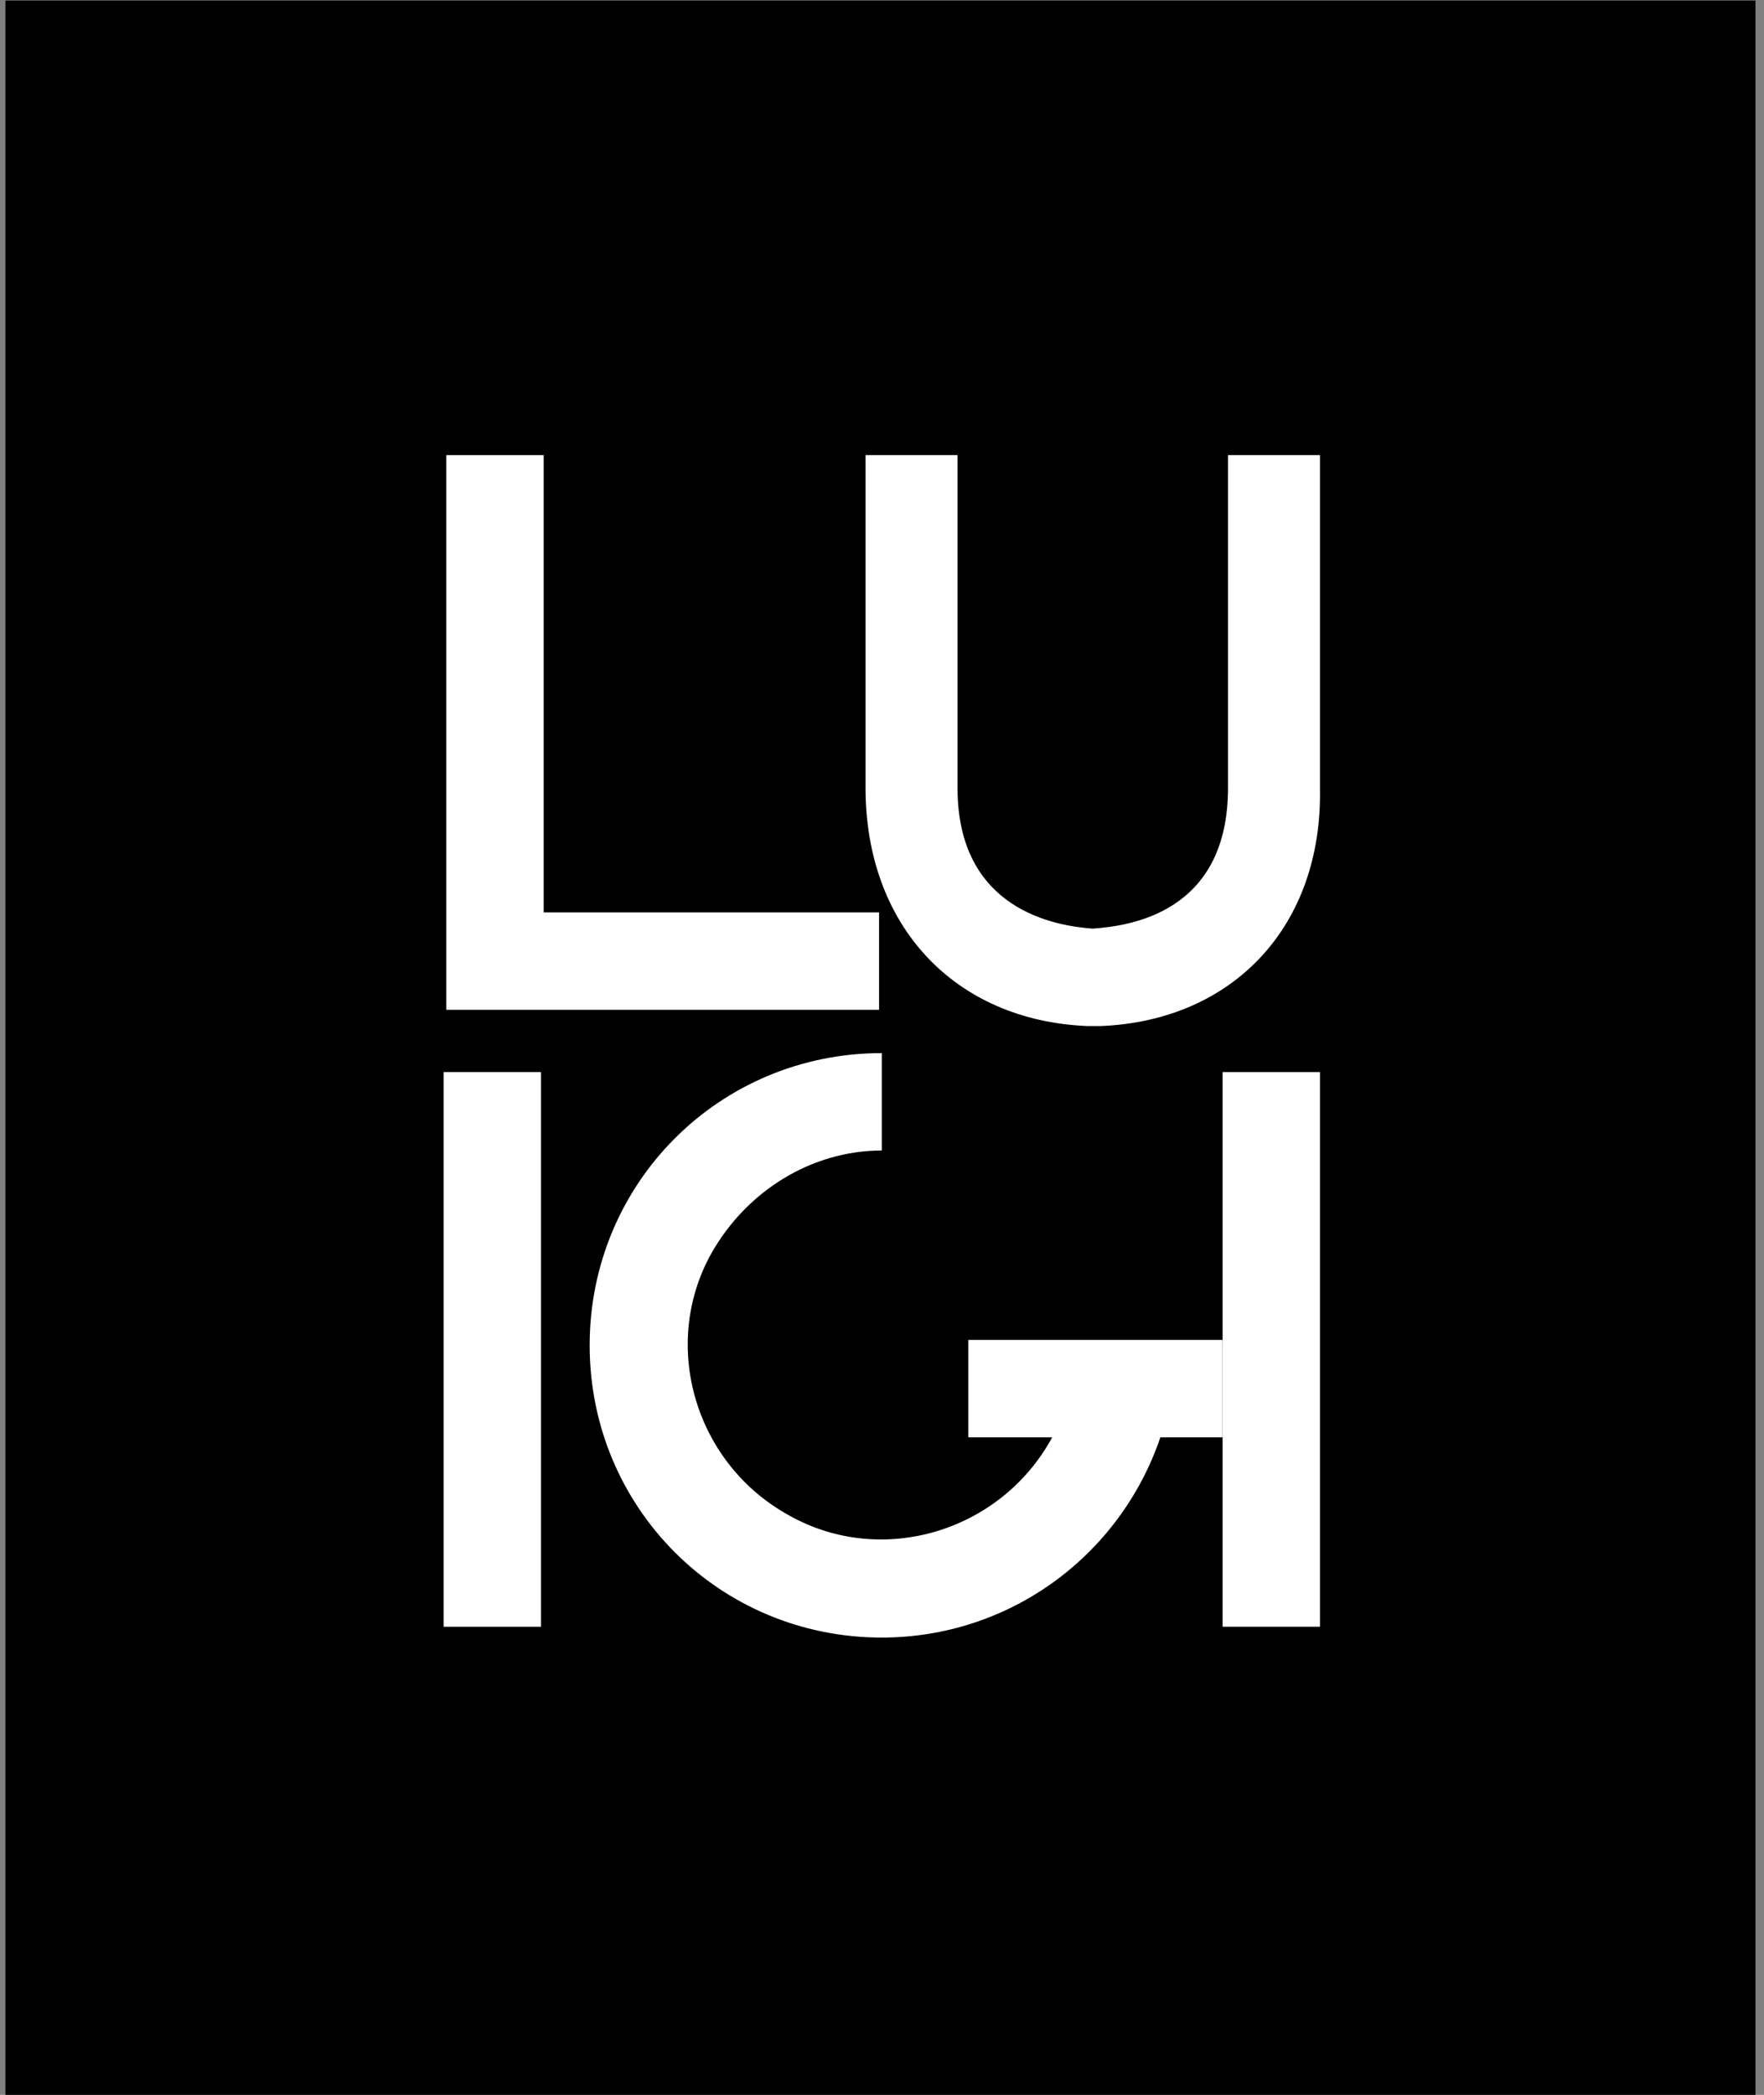 <?xml version="1.0" encoding="UTF-8" standalone="no"?>
<svg
   xmlns:dc="http://purl.org/dc/elements/1.1/"
   xmlns:cc="http://creativecommons.org/ns#"
   xmlns:rdf="http://www.w3.org/1999/02/22-rdf-syntax-ns#"
   xmlns:svg="http://www.w3.org/2000/svg"
   xmlns="http://www.w3.org/2000/svg"
   viewBox="0 0 86.933 103.2"
   height="103.2"
   width="86.933"
   xml:space="preserve"
   id="svg2"
   version="1.1"><rect x="0" y="0" width="86.933" height="103.2" fill="#808080" stroke="none"/><defs
     id="defs6"><clipPath
       id="clipPath20"
       clipPathUnits="userSpaceOnUse"><path
         id="path18"
         d="M 0,77.4 H 65.2 V 0 H 0 Z" /></clipPath></defs><g
     transform="matrix(1.333,0,0,-1.333,0,103.2)"
     id="g10"><path
       id="path12"
       style="fill:#000000;fill-opacity:1;fill-rule:nonzero;stroke:none"
       d="M 0.2,0 H 64.901 V 77.4 H 0.2 Z" /><g
       id="g14"><g
         clip-path="url(#clipPath20)"
         id="g16"><g
           transform="translate(40.7,39.5)"
           id="g22"><path
             id="path24"
             style="fill:#ffffff;fill-opacity:1;fill-rule:nonzero;stroke:none"
             d="m 0,0 h -0.5 c -4.9,0.2 -8.2,3.7 -8.2,8.8 v 12.3 h 3.4 V 8.8 c 0,-4.5 3.6,-5.1 5,-5.2 1.4,0.1 5,0.6 5,5.2 V 21.1 H 8.1 V 8.8 C 8.2,3.7 4.899,0.2 0,0" /></g><g
           transform="translate(20.1,43.7)"
           id="g26"><path
             id="path28"
             style="fill:#ffffff;fill-opacity:1;fill-rule:nonzero;stroke:none"
             d="M 0,0 V 16.9 H -3.6 V -3.6 H -3.4 0 12.4 V 0 Z" /></g><path
           id="path30"
           style="fill:#ffffff;fill-opacity:1;fill-rule:nonzero;stroke:none"
           d="M 16.4,37.8 H 20 V 17.3 h -3.6 z" /><g
           transform="translate(45.2,27.9)"
           id="g32"><path
             id="path34"
             style="fill:#ffffff;fill-opacity:1;fill-rule:nonzero;stroke:none"
             d="m 0,0 h -9.4 v -3.6 h 3.1 c -1.9,-3.5 -6.3,-4.8 -9.7,-2.9 -3.5,1.9 -4.8,6.3 -2.9,9.7 1.3,2.3 3.7,3.8 6.3,3.8 v 3.6 c -6,0 -10.8,-4.8 -10.8,-10.8 0,-6 4.8,-10.8 10.8,-10.8 4.7,0 8.8,3 10.3,7.4 l 2.3,0 z" /></g><path
           id="path36"
           style="fill:#ffffff;fill-opacity:1;fill-rule:nonzero;stroke:none"
           d="m 45.2,37.8 h 3.6 V 17.3 h -3.6 z" /></g></g></g></svg>